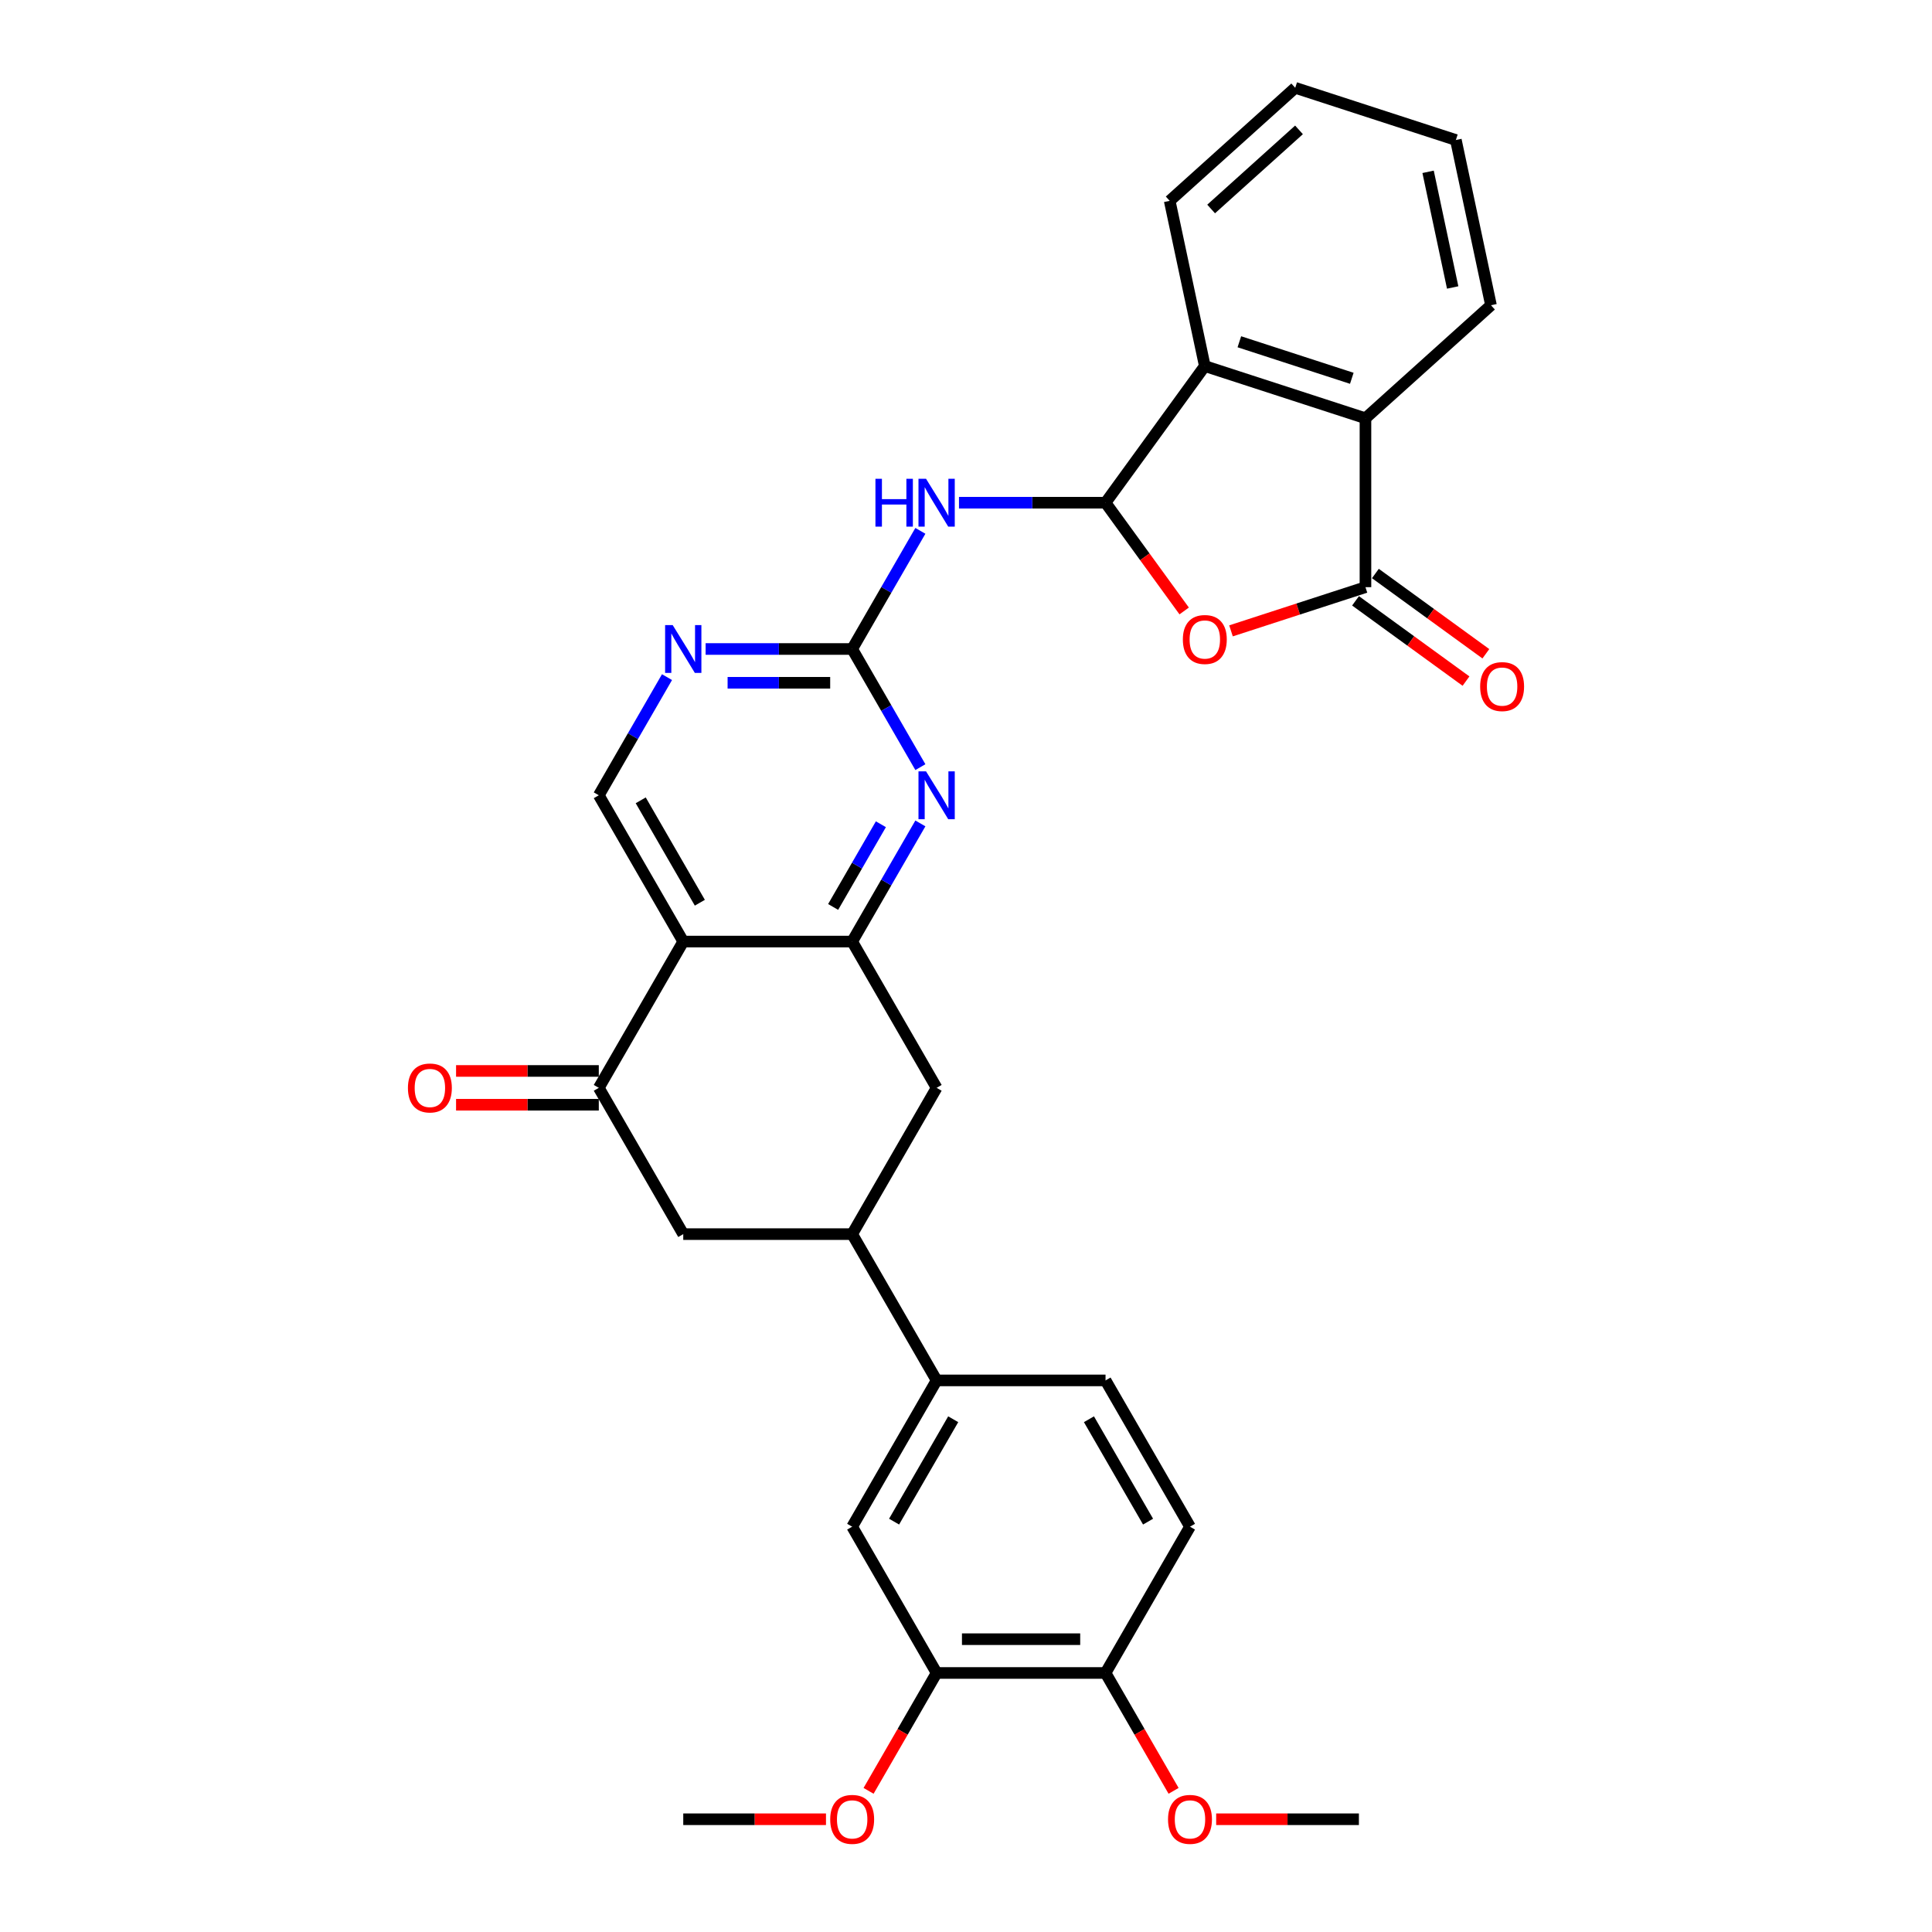 <?xml version='1.0' encoding='iso-8859-1'?>
<svg version='1.1' baseProfile='full'
              xmlns='http://www.w3.org/2000/svg'
                      xmlns:rdkit='http://www.rdkit.org/xml'
                      xmlns:xlink='http://www.w3.org/1999/xlink'
                  xml:space='preserve'
width='1000px' height='1000px' viewBox='0 0 1000 1000'>
<!-- END OF HEADER -->
<rect style='opacity:1.0;fill:#FFFFFF;stroke:none' width='1000' height='1000' x='0' y='0'> </rect>
<path class='bond-0' d='M 572.222,260.204 L 592.574,288.217' style='fill:none;fill-rule:evenodd;stroke:#000000;stroke-width:6px;stroke-linecap:butt;stroke-linejoin:miter;stroke-opacity:1' />
<path class='bond-0' d='M 592.574,288.217 L 612.927,316.23' style='fill:none;fill-rule:evenodd;stroke:#FF0000;stroke-width:6px;stroke-linecap:butt;stroke-linejoin:miter;stroke-opacity:1' />
<path class='bond-3' d='M 572.222,260.204 L 534.296,260.204' style='fill:none;fill-rule:evenodd;stroke:#000000;stroke-width:6px;stroke-linecap:butt;stroke-linejoin:miter;stroke-opacity:1' />
<path class='bond-3' d='M 534.296,260.204 L 496.369,260.204' style='fill:none;fill-rule:evenodd;stroke:#0000FF;stroke-width:6px;stroke-linecap:butt;stroke-linejoin:miter;stroke-opacity:1' />
<path class='bond-8' d='M 572.222,260.204 L 623.611,189.473' style='fill:none;fill-rule:evenodd;stroke:#000000;stroke-width:6px;stroke-linecap:butt;stroke-linejoin:miter;stroke-opacity:1' />
<path class='bond-1' d='M 637.162,326.532 L 671.961,315.225' style='fill:none;fill-rule:evenodd;stroke:#FF0000;stroke-width:6px;stroke-linecap:butt;stroke-linejoin:miter;stroke-opacity:1' />
<path class='bond-1' d='M 671.961,315.225 L 706.76,303.919' style='fill:none;fill-rule:evenodd;stroke:#000000;stroke-width:6px;stroke-linecap:butt;stroke-linejoin:miter;stroke-opacity:1' />
<path class='bond-18' d='M 701.622,310.992 L 730.211,331.763' style='fill:none;fill-rule:evenodd;stroke:#000000;stroke-width:6px;stroke-linecap:butt;stroke-linejoin:miter;stroke-opacity:1' />
<path class='bond-18' d='M 730.211,331.763 L 758.801,352.535' style='fill:none;fill-rule:evenodd;stroke:#FF0000;stroke-width:6px;stroke-linecap:butt;stroke-linejoin:miter;stroke-opacity:1' />
<path class='bond-18' d='M 711.899,296.845 L 740.489,317.617' style='fill:none;fill-rule:evenodd;stroke:#000000;stroke-width:6px;stroke-linecap:butt;stroke-linejoin:miter;stroke-opacity:1' />
<path class='bond-18' d='M 740.489,317.617 L 769.079,338.389' style='fill:none;fill-rule:evenodd;stroke:#FF0000;stroke-width:6px;stroke-linecap:butt;stroke-linejoin:miter;stroke-opacity:1' />
<path class='bond-31' d='M 706.76,303.919 L 706.76,216.49' style='fill:none;fill-rule:evenodd;stroke:#000000;stroke-width:6px;stroke-linecap:butt;stroke-linejoin:miter;stroke-opacity:1' />
<path class='bond-2' d='M 353.651,487.35 L 309.937,411.635' style='fill:none;fill-rule:evenodd;stroke:#000000;stroke-width:6px;stroke-linecap:butt;stroke-linejoin:miter;stroke-opacity:1' />
<path class='bond-2' d='M 362.237,467.25 L 331.637,414.249' style='fill:none;fill-rule:evenodd;stroke:#000000;stroke-width:6px;stroke-linecap:butt;stroke-linejoin:miter;stroke-opacity:1' />
<path class='bond-7' d='M 353.651,487.35 L 309.937,563.065' style='fill:none;fill-rule:evenodd;stroke:#000000;stroke-width:6px;stroke-linecap:butt;stroke-linejoin:miter;stroke-opacity:1' />
<path class='bond-33' d='M 353.651,487.35 L 441.079,487.35' style='fill:none;fill-rule:evenodd;stroke:#000000;stroke-width:6px;stroke-linecap:butt;stroke-linejoin:miter;stroke-opacity:1' />
<path class='bond-5' d='M 476.384,274.77 L 458.732,305.345' style='fill:none;fill-rule:evenodd;stroke:#0000FF;stroke-width:6px;stroke-linecap:butt;stroke-linejoin:miter;stroke-opacity:1' />
<path class='bond-5' d='M 458.732,305.345 L 441.079,335.92' style='fill:none;fill-rule:evenodd;stroke:#000000;stroke-width:6px;stroke-linecap:butt;stroke-linejoin:miter;stroke-opacity:1' />
<path class='bond-4' d='M 441.079,487.35 L 458.732,456.775' style='fill:none;fill-rule:evenodd;stroke:#000000;stroke-width:6px;stroke-linecap:butt;stroke-linejoin:miter;stroke-opacity:1' />
<path class='bond-4' d='M 458.732,456.775 L 476.384,426.2' style='fill:none;fill-rule:evenodd;stroke:#0000FF;stroke-width:6px;stroke-linecap:butt;stroke-linejoin:miter;stroke-opacity:1' />
<path class='bond-4' d='M 431.232,469.435 L 443.589,448.032' style='fill:none;fill-rule:evenodd;stroke:#000000;stroke-width:6px;stroke-linecap:butt;stroke-linejoin:miter;stroke-opacity:1' />
<path class='bond-4' d='M 443.589,448.032 L 455.945,426.63' style='fill:none;fill-rule:evenodd;stroke:#0000FF;stroke-width:6px;stroke-linecap:butt;stroke-linejoin:miter;stroke-opacity:1' />
<path class='bond-13' d='M 441.079,487.35 L 484.794,563.065' style='fill:none;fill-rule:evenodd;stroke:#000000;stroke-width:6px;stroke-linecap:butt;stroke-linejoin:miter;stroke-opacity:1' />
<path class='bond-6' d='M 441.079,335.92 L 458.732,366.494' style='fill:none;fill-rule:evenodd;stroke:#000000;stroke-width:6px;stroke-linecap:butt;stroke-linejoin:miter;stroke-opacity:1' />
<path class='bond-6' d='M 458.732,366.494 L 476.384,397.069' style='fill:none;fill-rule:evenodd;stroke:#0000FF;stroke-width:6px;stroke-linecap:butt;stroke-linejoin:miter;stroke-opacity:1' />
<path class='bond-10' d='M 441.079,335.92 L 403.153,335.92' style='fill:none;fill-rule:evenodd;stroke:#000000;stroke-width:6px;stroke-linecap:butt;stroke-linejoin:miter;stroke-opacity:1' />
<path class='bond-10' d='M 403.153,335.92 L 365.227,335.92' style='fill:none;fill-rule:evenodd;stroke:#0000FF;stroke-width:6px;stroke-linecap:butt;stroke-linejoin:miter;stroke-opacity:1' />
<path class='bond-10' d='M 429.702,353.405 L 403.153,353.405' style='fill:none;fill-rule:evenodd;stroke:#000000;stroke-width:6px;stroke-linecap:butt;stroke-linejoin:miter;stroke-opacity:1' />
<path class='bond-10' d='M 403.153,353.405 L 376.605,353.405' style='fill:none;fill-rule:evenodd;stroke:#0000FF;stroke-width:6px;stroke-linecap:butt;stroke-linejoin:miter;stroke-opacity:1' />
<path class='bond-14' d='M 309.937,563.065 L 353.651,638.78' style='fill:none;fill-rule:evenodd;stroke:#000000;stroke-width:6px;stroke-linecap:butt;stroke-linejoin:miter;stroke-opacity:1' />
<path class='bond-19' d='M 309.937,554.322 L 272.998,554.322' style='fill:none;fill-rule:evenodd;stroke:#000000;stroke-width:6px;stroke-linecap:butt;stroke-linejoin:miter;stroke-opacity:1' />
<path class='bond-19' d='M 272.998,554.322 L 236.06,554.322' style='fill:none;fill-rule:evenodd;stroke:#FF0000;stroke-width:6px;stroke-linecap:butt;stroke-linejoin:miter;stroke-opacity:1' />
<path class='bond-19' d='M 309.937,571.808 L 272.998,571.808' style='fill:none;fill-rule:evenodd;stroke:#000000;stroke-width:6px;stroke-linecap:butt;stroke-linejoin:miter;stroke-opacity:1' />
<path class='bond-19' d='M 272.998,571.808 L 236.06,571.808' style='fill:none;fill-rule:evenodd;stroke:#FF0000;stroke-width:6px;stroke-linecap:butt;stroke-linejoin:miter;stroke-opacity:1' />
<path class='bond-9' d='M 623.611,189.473 L 706.76,216.49' style='fill:none;fill-rule:evenodd;stroke:#000000;stroke-width:6px;stroke-linecap:butt;stroke-linejoin:miter;stroke-opacity:1' />
<path class='bond-9' d='M 641.487,176.896 L 699.691,195.808' style='fill:none;fill-rule:evenodd;stroke:#000000;stroke-width:6px;stroke-linecap:butt;stroke-linejoin:miter;stroke-opacity:1' />
<path class='bond-26' d='M 623.611,189.473 L 605.434,103.956' style='fill:none;fill-rule:evenodd;stroke:#000000;stroke-width:6px;stroke-linecap:butt;stroke-linejoin:miter;stroke-opacity:1' />
<path class='bond-25' d='M 706.76,216.49 L 771.732,157.989' style='fill:none;fill-rule:evenodd;stroke:#000000;stroke-width:6px;stroke-linecap:butt;stroke-linejoin:miter;stroke-opacity:1' />
<path class='bond-12' d='M 345.242,350.485 L 327.589,381.06' style='fill:none;fill-rule:evenodd;stroke:#0000FF;stroke-width:6px;stroke-linecap:butt;stroke-linejoin:miter;stroke-opacity:1' />
<path class='bond-12' d='M 327.589,381.06 L 309.937,411.635' style='fill:none;fill-rule:evenodd;stroke:#000000;stroke-width:6px;stroke-linecap:butt;stroke-linejoin:miter;stroke-opacity:1' />
<path class='bond-11' d='M 441.079,638.78 L 484.794,563.065' style='fill:none;fill-rule:evenodd;stroke:#000000;stroke-width:6px;stroke-linecap:butt;stroke-linejoin:miter;stroke-opacity:1' />
<path class='bond-15' d='M 441.079,638.78 L 484.794,714.495' style='fill:none;fill-rule:evenodd;stroke:#000000;stroke-width:6px;stroke-linecap:butt;stroke-linejoin:miter;stroke-opacity:1' />
<path class='bond-34' d='M 441.079,638.78 L 353.651,638.78' style='fill:none;fill-rule:evenodd;stroke:#000000;stroke-width:6px;stroke-linecap:butt;stroke-linejoin:miter;stroke-opacity:1' />
<path class='bond-16' d='M 484.794,714.495 L 441.079,790.211' style='fill:none;fill-rule:evenodd;stroke:#000000;stroke-width:6px;stroke-linecap:butt;stroke-linejoin:miter;stroke-opacity:1' />
<path class='bond-16' d='M 493.38,734.596 L 462.78,787.596' style='fill:none;fill-rule:evenodd;stroke:#000000;stroke-width:6px;stroke-linecap:butt;stroke-linejoin:miter;stroke-opacity:1' />
<path class='bond-21' d='M 484.794,714.495 L 572.222,714.495' style='fill:none;fill-rule:evenodd;stroke:#000000;stroke-width:6px;stroke-linecap:butt;stroke-linejoin:miter;stroke-opacity:1' />
<path class='bond-17' d='M 441.079,790.211 L 484.794,865.926' style='fill:none;fill-rule:evenodd;stroke:#000000;stroke-width:6px;stroke-linecap:butt;stroke-linejoin:miter;stroke-opacity:1' />
<path class='bond-23' d='M 484.794,865.926 L 467.182,896.431' style='fill:none;fill-rule:evenodd;stroke:#000000;stroke-width:6px;stroke-linecap:butt;stroke-linejoin:miter;stroke-opacity:1' />
<path class='bond-23' d='M 467.182,896.431 L 449.57,926.936' style='fill:none;fill-rule:evenodd;stroke:#FF0000;stroke-width:6px;stroke-linecap:butt;stroke-linejoin:miter;stroke-opacity:1' />
<path class='bond-35' d='M 484.794,865.926 L 572.222,865.926' style='fill:none;fill-rule:evenodd;stroke:#000000;stroke-width:6px;stroke-linecap:butt;stroke-linejoin:miter;stroke-opacity:1' />
<path class='bond-35' d='M 497.908,848.44 L 559.108,848.44' style='fill:none;fill-rule:evenodd;stroke:#000000;stroke-width:6px;stroke-linecap:butt;stroke-linejoin:miter;stroke-opacity:1' />
<path class='bond-20' d='M 572.222,865.926 L 615.936,790.211' style='fill:none;fill-rule:evenodd;stroke:#000000;stroke-width:6px;stroke-linecap:butt;stroke-linejoin:miter;stroke-opacity:1' />
<path class='bond-24' d='M 572.222,865.926 L 589.834,896.431' style='fill:none;fill-rule:evenodd;stroke:#000000;stroke-width:6px;stroke-linecap:butt;stroke-linejoin:miter;stroke-opacity:1' />
<path class='bond-24' d='M 589.834,896.431 L 607.446,926.936' style='fill:none;fill-rule:evenodd;stroke:#FF0000;stroke-width:6px;stroke-linecap:butt;stroke-linejoin:miter;stroke-opacity:1' />
<path class='bond-22' d='M 572.222,714.495 L 615.936,790.211' style='fill:none;fill-rule:evenodd;stroke:#000000;stroke-width:6px;stroke-linecap:butt;stroke-linejoin:miter;stroke-opacity:1' />
<path class='bond-22' d='M 563.636,734.596 L 594.236,787.596' style='fill:none;fill-rule:evenodd;stroke:#000000;stroke-width:6px;stroke-linecap:butt;stroke-linejoin:miter;stroke-opacity:1' />
<path class='bond-27' d='M 427.528,941.641 L 390.59,941.641' style='fill:none;fill-rule:evenodd;stroke:#FF0000;stroke-width:6px;stroke-linecap:butt;stroke-linejoin:miter;stroke-opacity:1' />
<path class='bond-27' d='M 390.59,941.641 L 353.651,941.641' style='fill:none;fill-rule:evenodd;stroke:#000000;stroke-width:6px;stroke-linecap:butt;stroke-linejoin:miter;stroke-opacity:1' />
<path class='bond-28' d='M 629.488,941.641 L 666.426,941.641' style='fill:none;fill-rule:evenodd;stroke:#FF0000;stroke-width:6px;stroke-linecap:butt;stroke-linejoin:miter;stroke-opacity:1' />
<path class='bond-28' d='M 666.426,941.641 L 703.365,941.641' style='fill:none;fill-rule:evenodd;stroke:#000000;stroke-width:6px;stroke-linecap:butt;stroke-linejoin:miter;stroke-opacity:1' />
<path class='bond-32' d='M 771.732,157.989 L 753.555,72.471' style='fill:none;fill-rule:evenodd;stroke:#000000;stroke-width:6px;stroke-linecap:butt;stroke-linejoin:miter;stroke-opacity:1' />
<path class='bond-32' d='M 751.902,148.797 L 739.178,88.934' style='fill:none;fill-rule:evenodd;stroke:#000000;stroke-width:6px;stroke-linecap:butt;stroke-linejoin:miter;stroke-opacity:1' />
<path class='bond-29' d='M 605.434,103.956 L 670.406,45.455' style='fill:none;fill-rule:evenodd;stroke:#000000;stroke-width:6px;stroke-linecap:butt;stroke-linejoin:miter;stroke-opacity:1' />
<path class='bond-29' d='M 626.88,108.175 L 672.36,67.224' style='fill:none;fill-rule:evenodd;stroke:#000000;stroke-width:6px;stroke-linecap:butt;stroke-linejoin:miter;stroke-opacity:1' />
<path class='bond-30' d='M 670.406,45.455 L 753.555,72.471' style='fill:none;fill-rule:evenodd;stroke:#000000;stroke-width:6px;stroke-linecap:butt;stroke-linejoin:miter;stroke-opacity:1' />
<path  class='atom-1' d='M 612.245 331.005
Q 612.245 325.06, 615.183 321.738
Q 618.121 318.416, 623.611 318.416
Q 629.102 318.416, 632.039 321.738
Q 634.977 325.06, 634.977 331.005
Q 634.977 337.02, 632.004 340.448
Q 629.032 343.84, 623.611 343.84
Q 618.156 343.84, 615.183 340.448
Q 612.245 337.055, 612.245 331.005
M 623.611 341.042
Q 627.388 341.042, 629.416 338.524
Q 631.48 335.971, 631.48 331.005
Q 631.48 326.144, 629.416 323.696
Q 627.388 321.213, 623.611 321.213
Q 619.834 321.213, 617.771 323.661
Q 615.743 326.109, 615.743 331.005
Q 615.743 336.006, 617.771 338.524
Q 619.834 341.042, 623.611 341.042
' fill='#FF0000'/>
<path  class='atom-4' d='M 453.127 247.825
L 456.484 247.825
L 456.484 258.351
L 469.144 258.351
L 469.144 247.825
L 472.501 247.825
L 472.501 272.584
L 469.144 272.584
L 469.144 261.149
L 456.484 261.149
L 456.484 272.584
L 453.127 272.584
L 453.127 247.825
' fill='#0000FF'/>
<path  class='atom-4' d='M 479.321 247.825
L 487.434 260.939
Q 488.238 262.233, 489.532 264.576
Q 490.826 266.919, 490.896 267.059
L 490.896 247.825
L 494.183 247.825
L 494.183 272.584
L 490.791 272.584
L 482.083 258.246
Q 481.069 256.567, 479.985 254.644
Q 478.936 252.721, 478.621 252.126
L 478.621 272.584
L 475.404 272.584
L 475.404 247.825
L 479.321 247.825
' fill='#0000FF'/>
<path  class='atom-7' d='M 479.321 399.255
L 487.434 412.369
Q 488.238 413.663, 489.532 416.006
Q 490.826 418.349, 490.896 418.489
L 490.896 399.255
L 494.183 399.255
L 494.183 424.015
L 490.791 424.015
L 482.083 409.676
Q 481.069 407.998, 479.985 406.074
Q 478.936 404.151, 478.621 403.556
L 478.621 424.015
L 475.404 424.015
L 475.404 399.255
L 479.321 399.255
' fill='#0000FF'/>
<path  class='atom-11' d='M 348.178 323.54
L 356.291 336.654
Q 357.096 337.948, 358.39 340.291
Q 359.684 342.634, 359.754 342.774
L 359.754 323.54
L 363.041 323.54
L 363.041 348.299
L 359.649 348.299
L 350.941 333.961
Q 349.927 332.283, 348.843 330.359
Q 347.793 328.436, 347.479 327.841
L 347.479 348.299
L 344.261 348.299
L 344.261 323.54
L 348.178 323.54
' fill='#0000FF'/>
<path  class='atom-19' d='M 766.126 355.378
Q 766.126 349.432, 769.063 346.11
Q 772.001 342.788, 777.491 342.788
Q 782.982 342.788, 785.92 346.11
Q 788.857 349.432, 788.857 355.378
Q 788.857 361.393, 785.885 364.82
Q 782.912 368.212, 777.491 368.212
Q 772.036 368.212, 769.063 364.82
Q 766.126 361.428, 766.126 355.378
M 777.491 365.414
Q 781.268 365.414, 783.297 362.896
Q 785.36 360.344, 785.36 355.378
Q 785.36 350.517, 783.297 348.069
Q 781.268 345.586, 777.491 345.586
Q 773.715 345.586, 771.651 348.034
Q 769.623 350.482, 769.623 355.378
Q 769.623 360.379, 771.651 362.896
Q 773.715 365.414, 777.491 365.414
' fill='#FF0000'/>
<path  class='atom-20' d='M 211.143 563.135
Q 211.143 557.19, 214.08 553.868
Q 217.018 550.545, 222.509 550.545
Q 227.999 550.545, 230.937 553.868
Q 233.874 557.19, 233.874 563.135
Q 233.874 569.15, 230.902 572.577
Q 227.929 575.97, 222.509 575.97
Q 217.053 575.97, 214.08 572.577
Q 211.143 569.185, 211.143 563.135
M 222.509 573.172
Q 226.285 573.172, 228.314 570.654
Q 230.377 568.101, 230.377 563.135
Q 230.377 558.274, 228.314 555.826
Q 226.285 553.343, 222.509 553.343
Q 218.732 553.343, 216.668 555.791
Q 214.64 558.239, 214.64 563.135
Q 214.64 568.136, 216.668 570.654
Q 218.732 573.172, 222.509 573.172
' fill='#FF0000'/>
<path  class='atom-24' d='M 429.714 941.711
Q 429.714 935.766, 432.651 932.444
Q 435.589 929.121, 441.079 929.121
Q 446.57 929.121, 449.508 932.444
Q 452.445 935.766, 452.445 941.711
Q 452.445 947.726, 449.473 951.153
Q 446.5 954.545, 441.079 954.545
Q 435.624 954.545, 432.651 951.153
Q 429.714 947.761, 429.714 941.711
M 441.079 951.748
Q 444.856 951.748, 446.885 949.23
Q 448.948 946.677, 448.948 941.711
Q 448.948 936.85, 446.885 934.402
Q 444.856 931.919, 441.079 931.919
Q 437.303 931.919, 435.239 934.367
Q 433.211 936.815, 433.211 941.711
Q 433.211 946.712, 435.239 949.23
Q 437.303 951.748, 441.079 951.748
' fill='#FF0000'/>
<path  class='atom-25' d='M 604.57 941.711
Q 604.57 935.766, 607.508 932.444
Q 610.446 929.121, 615.936 929.121
Q 621.427 929.121, 624.364 932.444
Q 627.302 935.766, 627.302 941.711
Q 627.302 947.726, 624.329 951.153
Q 621.357 954.545, 615.936 954.545
Q 610.481 954.545, 607.508 951.153
Q 604.57 947.761, 604.57 941.711
M 615.936 951.748
Q 619.713 951.748, 621.741 949.23
Q 623.805 946.677, 623.805 941.711
Q 623.805 936.85, 621.741 934.402
Q 619.713 931.919, 615.936 931.919
Q 612.159 931.919, 610.096 934.367
Q 608.068 936.815, 608.068 941.711
Q 608.068 946.712, 610.096 949.23
Q 612.159 951.748, 615.936 951.748
' fill='#FF0000'/>
</svg>
